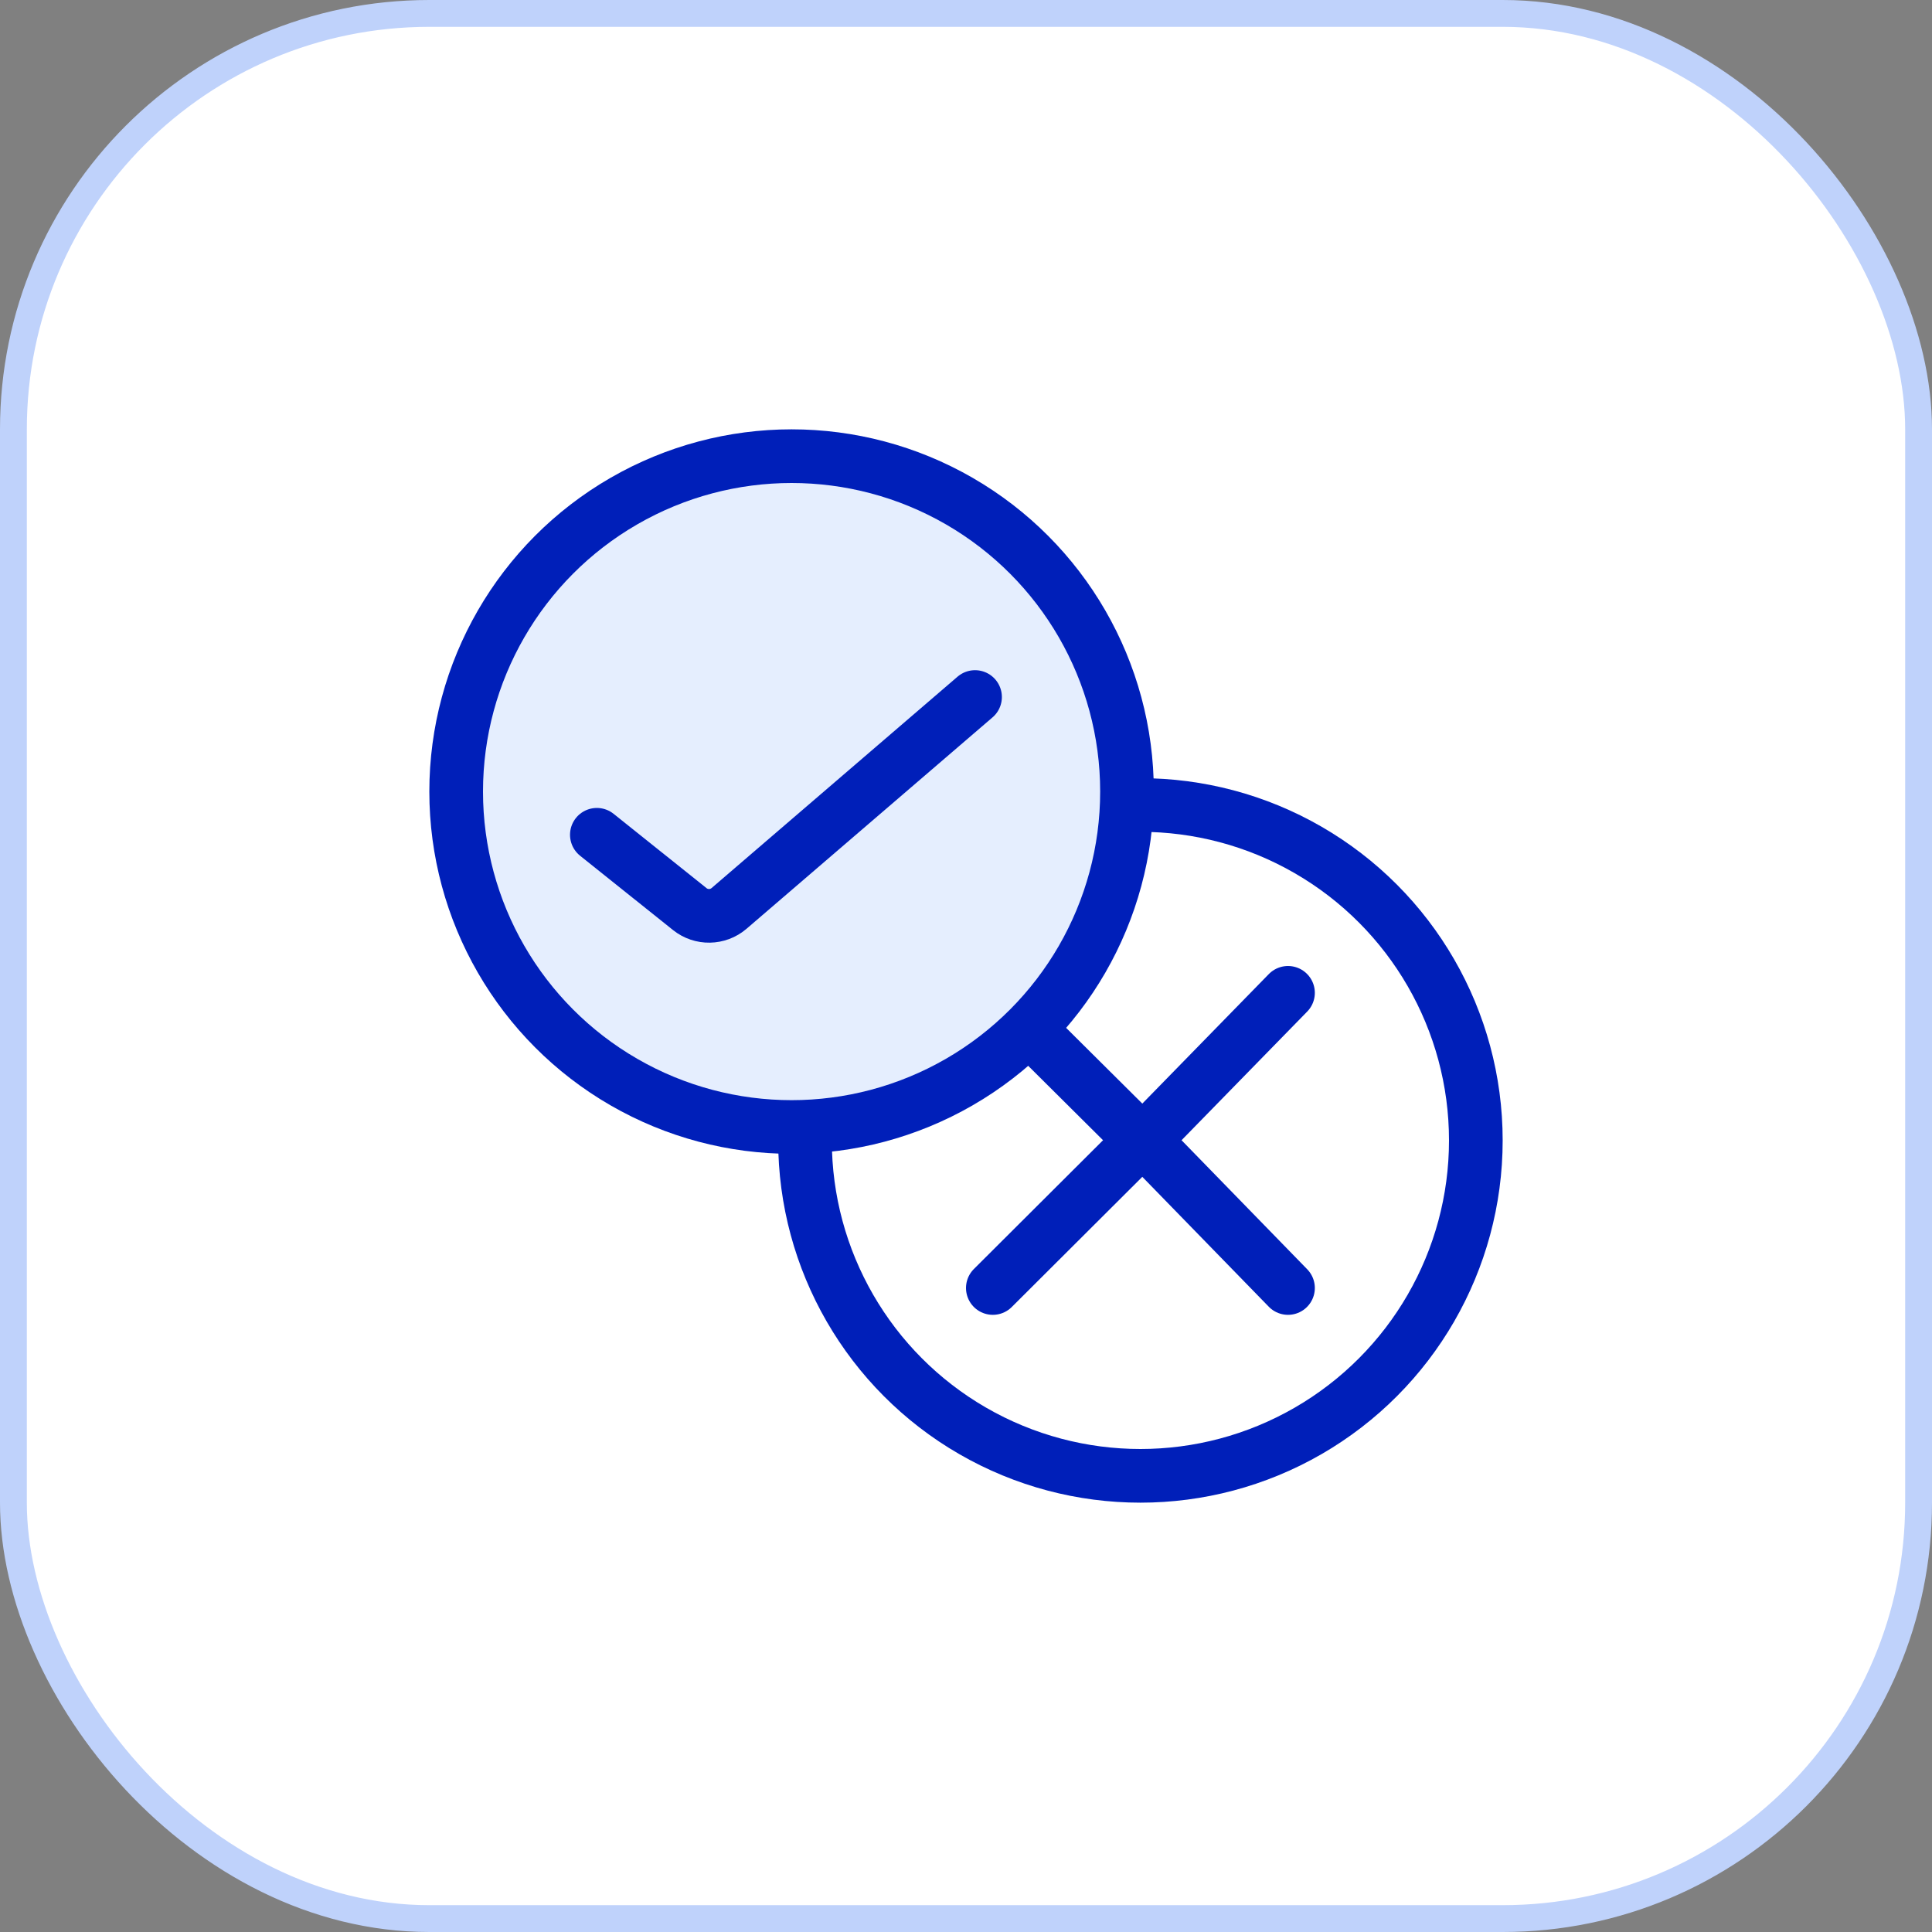 <svg width="72" height="72" viewBox="0 0 72 72" fill="none" xmlns="http://www.w3.org/2000/svg">
<rect x="0" y="0" width="72" height="72" fill="#808080" stroke="none"/>
<g clip-path="url(#clip0_27_128)">
<rect x="0.5" y="0.5" width="71" height="71" rx="15.5" fill="white" stroke="#BFD2FB"/>
<circle cx="42.5" cy="42.5" r="12.5" fill="white" stroke="#001FB9" stroke-width="2"/>
<path d="M48 48L42.581 42.435L37 48" stroke="#001FB9" stroke-width="2" stroke-miterlimit="10" stroke-linecap="round" stroke-linejoin="round"/>
<path d="M48 37L42.581 42.548L37 37" stroke="#001FB9" stroke-width="2" stroke-miterlimit="10" stroke-linecap="round" stroke-linejoin="round"/>
<circle cx="29.5" cy="29.5" r="12.5" fill="#E5EEFE" stroke="#001FB9" stroke-width="2"/>
<path d="M22.243 31.11L25.705 33.879C26.136 34.224 26.752 34.213 27.171 33.853L36.337 25.976" stroke="#001FB9" stroke-width="2" stroke-linecap="round" stroke-linejoin="round"/>
</g>
<defs>
<clipPath id="clip0_27_128">
<rect width="72" height="72" fill="white"/>
</clipPath>
</defs>
</svg>
